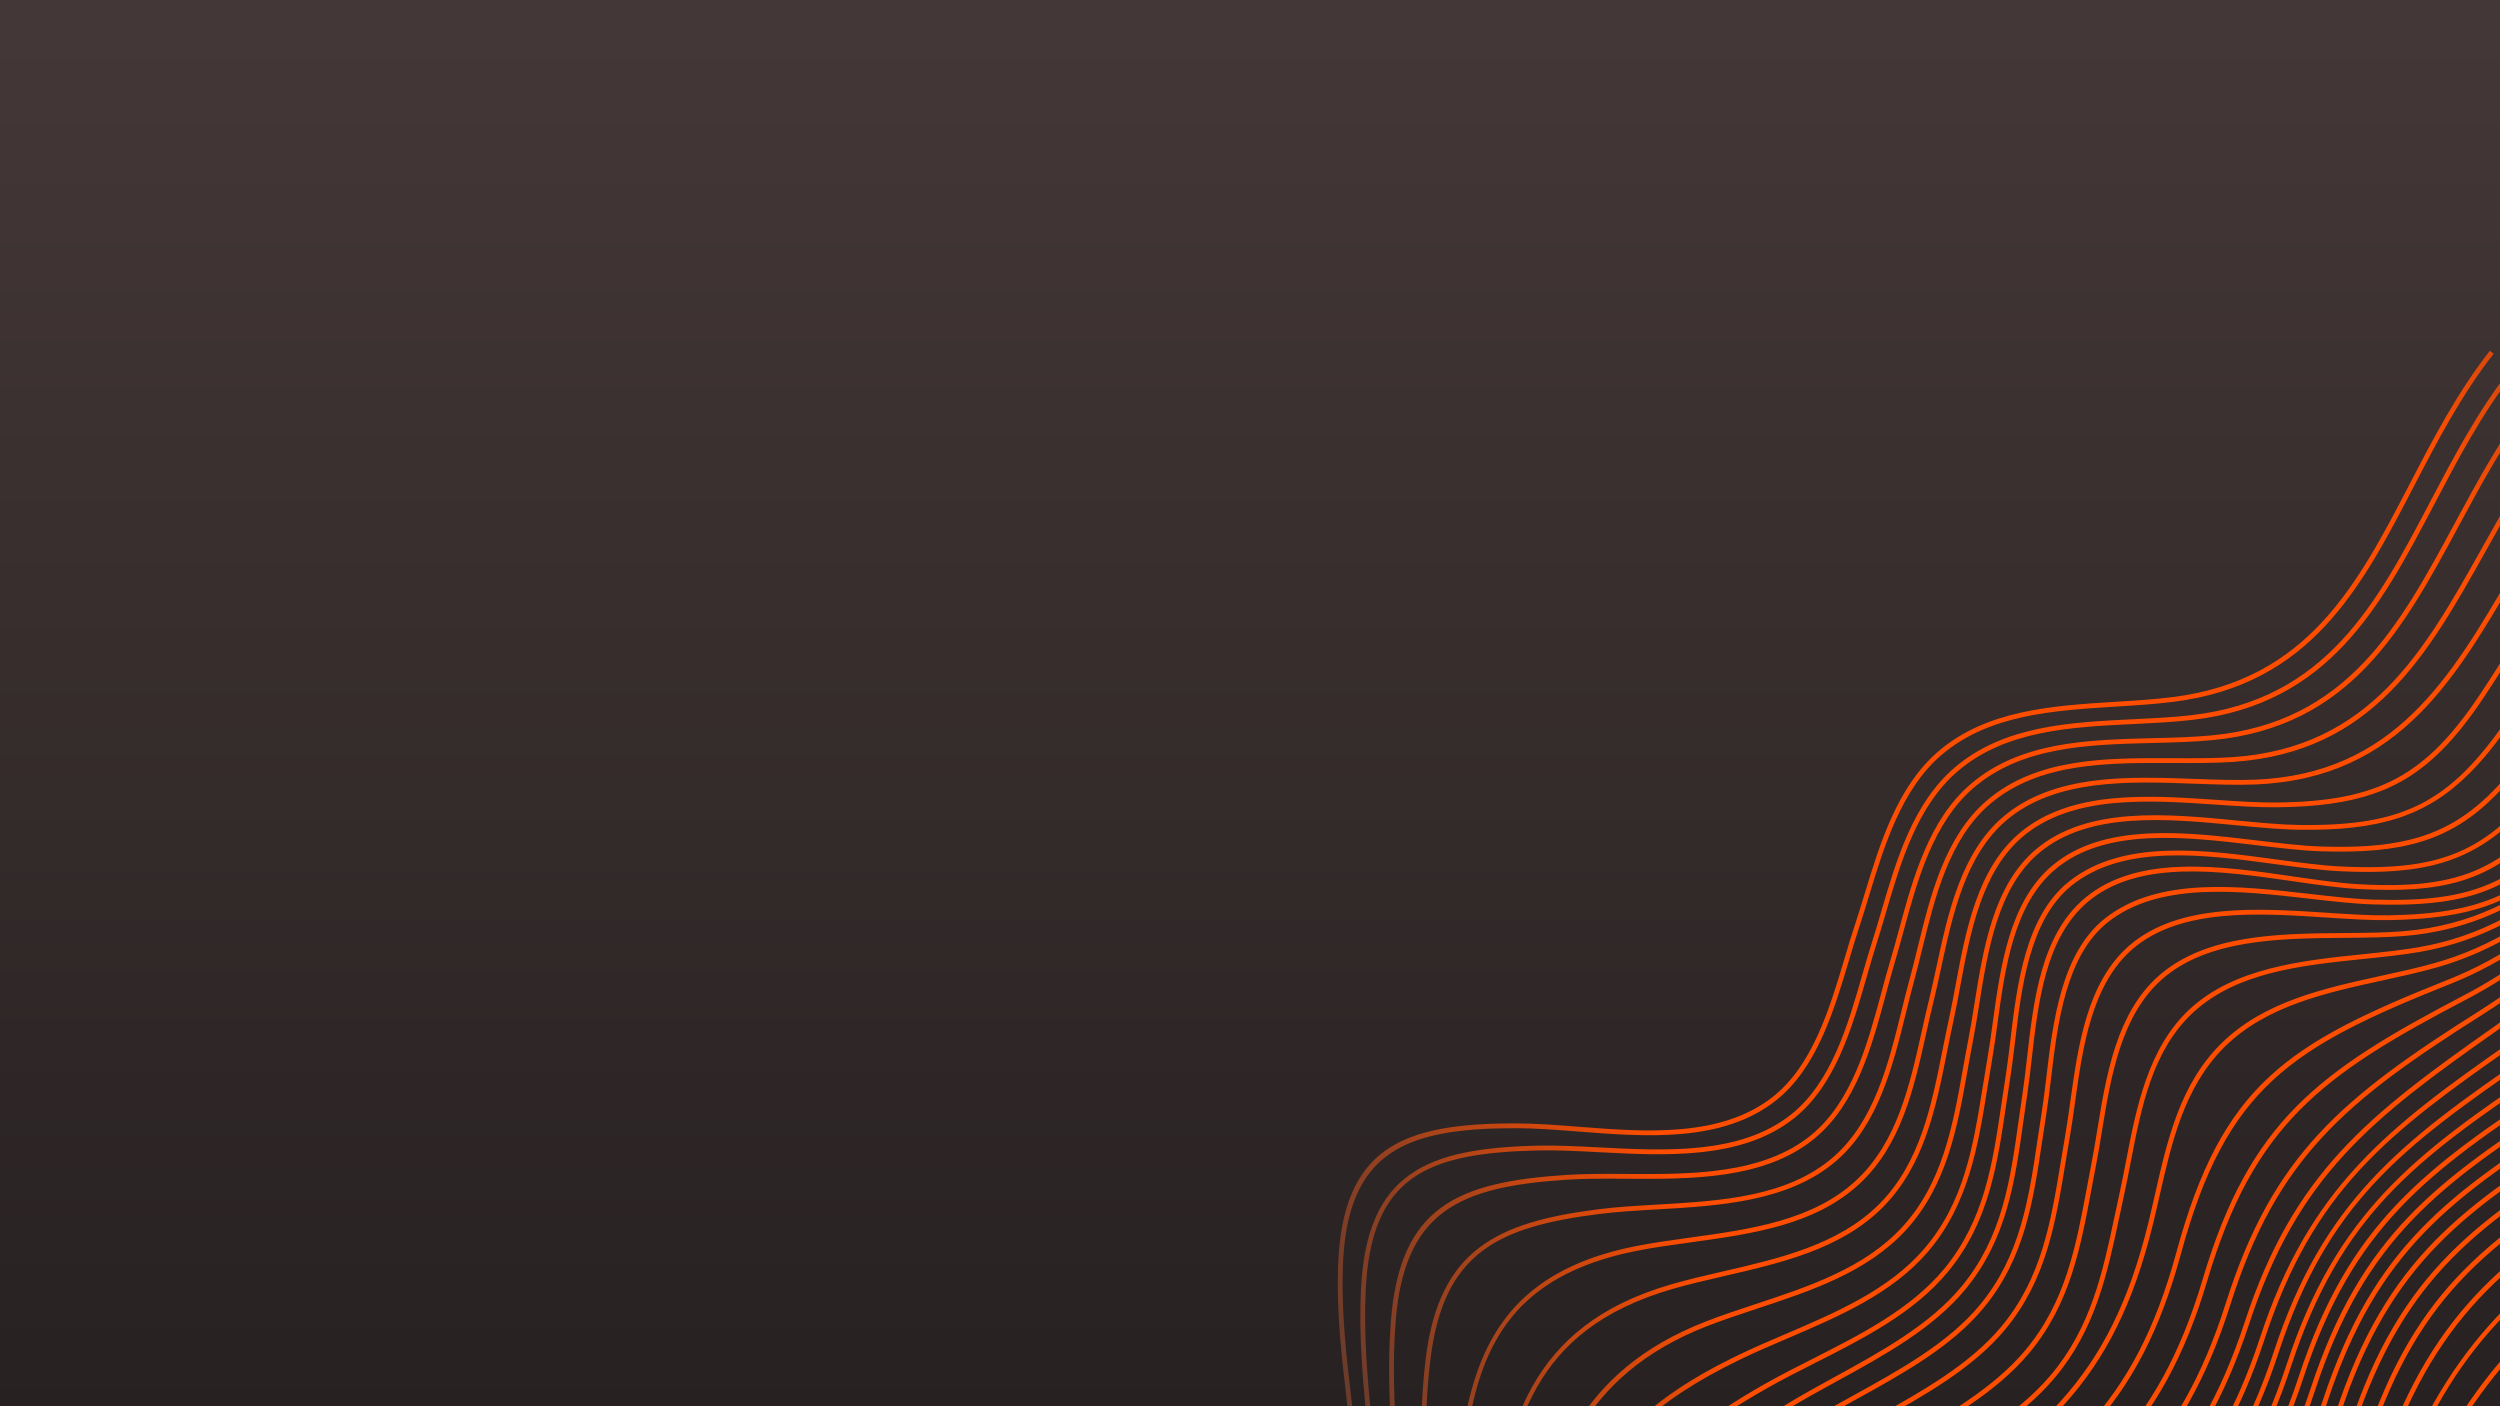 <svg version="1.0" preserveAspectRatio="xMidYMid meet" height="1080" viewBox="0 0 1440 810" zoomAndPan="magnify" width="1920" xmlns:xlink="http://www.w3.org/1999/xlink" xmlns="http://www.w3.org/2000/svg"><defs><linearGradient id="8ebdb48f68" y2="1080" gradientUnits="userSpaceOnUse" x2="960" y1="0" gradientTransform="matrix(0.75, 0, 0, 0.75, 0, 0)" x1="960"><stop offset="0" stop-color="rgb(26.7%, 21.599%, 21.599%)" stop-opacity="1"></stop><stop offset="0.031" stop-color="rgb(26.521%, 21.463%, 21.463%)" stop-opacity="1"></stop><stop offset="0.062" stop-color="rgb(26.164%, 21.191%, 21.191%)" stop-opacity="1"></stop><stop offset="0.094" stop-color="rgb(25.809%, 20.92%, 20.92%)" stop-opacity="1"></stop><stop offset="0.125" stop-color="rgb(25.452%, 20.648%, 20.648%)" stop-opacity="1"></stop><stop offset="0.156" stop-color="rgb(25.096%, 20.375%, 20.375%)" stop-opacity="1"></stop><stop offset="0.188" stop-color="rgb(24.739%, 20.103%, 20.103%)" stop-opacity="1"></stop><stop offset="0.219" stop-color="rgb(24.384%, 19.832%, 19.832%)" stop-opacity="1"></stop><stop offset="0.25" stop-color="rgb(24.026%, 19.56%, 19.56%)" stop-opacity="1"></stop><stop offset="0.281" stop-color="rgb(23.671%, 19.289%, 19.289%)" stop-opacity="1"></stop><stop offset="0.312" stop-color="rgb(23.314%, 19.017%, 19.017%)" stop-opacity="1"></stop><stop offset="0.344" stop-color="rgb(22.958%, 18.744%, 18.744%)" stop-opacity="1"></stop><stop offset="0.375" stop-color="rgb(22.601%, 18.472%, 18.472%)" stop-opacity="1"></stop><stop offset="0.406" stop-color="rgb(22.246%, 18.201%, 18.201%)" stop-opacity="1"></stop><stop offset="0.438" stop-color="rgb(21.889%, 17.929%, 17.929%)" stop-opacity="1"></stop><stop offset="0.469" stop-color="rgb(21.533%, 17.657%, 17.657%)" stop-opacity="1"></stop><stop offset="0.5" stop-color="rgb(21.178%, 17.384%, 17.384%)" stop-opacity="1"></stop><stop offset="0.531" stop-color="rgb(20.821%, 17.113%, 17.113%)" stop-opacity="1"></stop><stop offset="0.562" stop-color="rgb(20.465%, 16.841%, 16.841%)" stop-opacity="1"></stop><stop offset="0.594" stop-color="rgb(20.108%, 16.57%, 16.57%)" stop-opacity="1"></stop><stop offset="0.625" stop-color="rgb(19.753%, 16.298%, 16.298%)" stop-opacity="1"></stop><stop offset="0.656" stop-color="rgb(19.395%, 16.026%, 16.026%)" stop-opacity="1"></stop><stop offset="0.688" stop-color="rgb(19.04%, 15.753%, 15.753%)" stop-opacity="1"></stop><stop offset="0.719" stop-color="rgb(18.683%, 15.482%, 15.482%)" stop-opacity="1"></stop><stop offset="0.75" stop-color="rgb(18.327%, 15.21%, 15.21%)" stop-opacity="1"></stop><stop offset="0.781" stop-color="rgb(17.97%, 14.938%, 14.938%)" stop-opacity="1"></stop><stop offset="0.812" stop-color="rgb(17.615%, 14.667%, 14.667%)" stop-opacity="1"></stop><stop offset="0.844" stop-color="rgb(17.258%, 14.395%, 14.395%)" stop-opacity="1"></stop><stop offset="0.875" stop-color="rgb(16.902%, 14.122%, 14.122%)" stop-opacity="1"></stop><stop offset="0.906" stop-color="rgb(16.545%, 13.85%, 13.85%)" stop-opacity="1"></stop><stop offset="0.938" stop-color="rgb(16.19%, 13.579%, 13.579%)" stop-opacity="1"></stop><stop offset="0.969" stop-color="rgb(15.833%, 13.307%, 13.307%)" stop-opacity="1"></stop><stop offset="1" stop-color="rgb(15.477%, 13.036%, 13.036%)" stop-opacity="1"></stop></linearGradient><clipPath id="928f25bb25"><path clip-rule="nonzero" d="M 767 202 L 1440 202 L 1440 810 L 767 810 Z M 767 202"></path></clipPath><clipPath id="29462f952a"><path clip-rule="nonzero" d="M 632.078 801.211 L 1333.176 100.113 L 1807.289 574.227 L 1106.195 1275.324 Z M 632.078 801.211"></path></clipPath><clipPath id="ec07289b0c"><path clip-rule="nonzero" d="M 632.078 801.211 L 1333.176 100.113 L 1807.289 574.227 L 1106.195 1275.324 Z M 632.078 801.211"></path></clipPath><clipPath id="fcd5694041"><path clip-rule="nonzero" d="M 770.359 937.445 L 767.781 936.449 C 785.496 890.688 780.664 849.203 775.555 805.281 C 772.738 781.082 769.824 756.062 770.723 729.578 C 773.062 660.219 808.5 647.07 873.066 647.074 C 884.379 647.074 896.484 648.016 909.301 649.016 C 947.688 652.012 991.199 655.402 1021.152 631.777 C 1044.102 613.68 1053.883 580.848 1062.512 551.883 C 1064.496 545.223 1066.371 538.93 1068.352 532.961 C 1070.277 527.168 1072.09 521.215 1074.008 514.918 C 1082.828 485.934 1092.836 453.09 1116.398 432.863 C 1144.367 408.867 1182.215 406.504 1218.812 404.219 C 1230.395 403.496 1241.332 402.816 1251.875 401.465 C 1329.391 391.547 1357.883 336.711 1388.051 278.648 C 1401.5 252.754 1415.41 225.98 1434.168 202.066 L 1436.34 203.773 C 1417.742 227.48 1403.895 254.141 1390.5 279.922 C 1359.996 338.641 1331.18 394.102 1252.227 404.203 C 1241.594 405.566 1230.613 406.25 1218.984 406.977 C 1182.84 409.23 1145.461 411.562 1118.195 434.957 C 1095.238 454.652 1085.363 487.094 1076.648 515.719 C 1074.727 522.039 1072.91 528.004 1070.973 533.832 C 1069.004 539.758 1067.137 546.031 1065.156 552.668 C 1056.41 582.027 1046.492 615.301 1022.863 633.945 C 992.059 658.242 947.977 654.801 909.082 651.77 C 896.324 650.773 884.273 649.836 873.066 649.836 C 810.227 649.836 775.746 662.559 773.48 729.672 C 772.59 755.949 775.492 780.867 778.297 804.961 C 783.449 849.23 788.316 891.047 770.359 937.445 Z M 789.852 816.953 C 787.68 793.312 785.438 768.871 786.648 743.168 C 789.773 677.02 822.449 664.156 885.684 662.66 C 896.68 662.398 908.578 663.02 921.18 663.676 C 959.637 665.68 1003.223 667.953 1033.191 644.262 C 1057.25 625.238 1066.867 591.766 1075.344 562.234 C 1077.215 555.719 1078.98 549.562 1080.855 543.695 C 1082.699 537.926 1084.422 532.047 1086.246 525.816 C 1094.695 496.969 1104.262 464.301 1127.551 444.312 C 1155.18 420.629 1192.766 418.797 1229.117 417.023 C 1240.812 416.453 1251.863 415.914 1262.602 414.676 C 1341.668 405.57 1371.121 349.496 1402.312 290.141 C 1415.676 264.699 1429.5 238.387 1447.691 215.121 L 1445.52 213.422 C 1427.172 236.883 1413.289 263.305 1399.863 288.855 C 1369.031 347.551 1339.906 402.988 1262.285 411.934 C 1251.637 413.16 1240.633 413.699 1228.98 414.266 C 1192.168 416.059 1154.102 417.914 1125.754 442.219 C 1101.844 462.719 1092.156 495.824 1083.598 525.043 C 1081.777 531.254 1080.059 537.117 1078.227 542.855 C 1076.336 548.762 1074.566 554.938 1072.688 561.473 C 1064.324 590.605 1054.844 623.637 1031.477 642.098 C 1002.328 665.141 959.293 662.898 921.324 660.918 C 908.668 660.258 896.719 659.637 885.617 659.898 C 822.117 661.402 787.098 675.098 783.891 743.035 C 782.668 768.93 784.922 793.473 787.102 817.203 C 791.082 860.555 794.844 901.5 777.801 946.48 L 780.383 947.457 C 797.652 901.883 793.863 860.629 789.852 816.953 Z M 804.434 832.285 C 803.211 809.457 801.949 785.848 803.902 761.086 C 808.93 697.309 840.914 683.582 902.102 679.527 C 912.844 678.812 924.418 678.887 936.672 678.961 C 973.938 679.195 1016.176 679.461 1044.93 655.973 C 1069.223 636.125 1078.293 602.379 1086.305 572.594 C 1088.031 566.16 1089.668 560.086 1091.422 554.227 C 1093.164 548.406 1094.781 542.453 1096.496 536.152 C 1104.449 506.906 1113.465 473.754 1136.93 453.695 C 1164.836 429.836 1203.098 428.875 1240.102 427.945 C 1251.992 427.645 1263.227 427.363 1274.074 426.34 C 1353.75 418.836 1384.152 362.461 1416.34 302.77 C 1429.812 277.789 1443.746 251.957 1461.727 229.164 L 1459.559 227.453 C 1441.426 250.438 1427.438 276.375 1413.91 301.461 C 1382.086 360.48 1352.027 416.223 1273.812 423.594 C 1263.062 424.605 1251.875 424.887 1240.031 425.184 C 1202.547 426.129 1163.785 427.102 1135.133 451.594 C 1111.035 472.195 1101.883 505.793 1093.828 535.43 C 1092.121 541.711 1090.508 547.645 1088.777 553.438 C 1087.012 559.332 1085.371 565.426 1083.637 571.879 C 1075.734 601.262 1066.781 634.566 1043.184 653.836 C 1015.199 676.691 973.488 676.43 936.691 676.203 C 924.383 676.125 912.762 676.051 901.922 676.77 C 839.156 680.93 806.34 695.078 801.148 760.867 C 799.184 785.812 800.449 809.512 801.68 832.434 C 803.926 874.453 806.051 914.145 788.703 957.348 L 791.266 958.379 C 808.84 914.609 806.699 874.621 804.434 832.285 Z M 821.133 849.961 C 821.098 828.195 821.059 805.688 824.043 782.133 C 831.727 721.469 862.797 706.625 921.223 699.246 C 931.641 697.93 942.738 697.289 954.492 696.613 C 990.074 694.559 1030.402 692.23 1057.672 668.668 C 1082.012 647.664 1090.391 613.562 1097.805 583.48 C 1099.375 577.117 1100.855 571.102 1102.469 565.234 C 1104.098 559.289 1105.594 553.172 1107.184 546.695 C 1114.48 516.906 1122.699 483.152 1146.316 463.086 C 1174.449 439.141 1213.746 439.32 1251.754 439.488 C 1263.91 439.543 1275.398 439.594 1286.324 438.852 C 1326.445 436.113 1354.414 420.766 1376.512 398.66 C 1398.824 376.348 1415.156 347.152 1431.953 317.125 C 1445.617 292.688 1459.75 267.422 1477.656 245.109 L 1475.504 243.383 C 1457.449 265.871 1443.262 291.242 1429.539 315.777 C 1396.484 374.875 1365.266 430.703 1286.137 436.094 C 1275.309 436.832 1263.871 436.781 1251.766 436.727 C 1213.258 436.555 1173.438 436.375 1144.527 460.984 C 1120.293 481.637 1111.898 515.844 1104.5 546.039 C 1102.918 552.496 1101.426 558.598 1099.805 564.504 C 1098.184 570.406 1096.699 576.438 1095.125 582.82 C 1087.809 612.5 1079.516 646.129 1055.867 666.578 C 1029.309 689.527 991.191 691.727 954.332 693.855 C 942.531 694.535 931.387 695.18 920.875 696.508 C 862.363 703.895 829.164 719.672 821.305 781.789 C 818.297 805.516 818.336 828.113 818.371 849.965 C 818.438 890.129 818.5 928.066 800.238 968.809 L 802.758 969.938 C 821.266 928.656 821.199 890.43 821.133 849.961 Z M 840.109 868.871 C 846.699 799.043 852.391 738.734 941.93 720.637 C 951.941 718.617 962.469 717.164 973.617 715.625 C 1008.906 710.762 1045.395 705.73 1071.008 681.934 C 1095.262 659.457 1102.543 626.469 1109.633 594.57 C 1111.027 588.301 1112.344 582.379 1113.793 576.52 C 1115.297 570.434 1116.66 564.105 1118.105 557.406 C 1124.66 526.988 1132.082 492.512 1155.715 472.488 C 1184.039 448.488 1226.453 450.039 1263.871 451.406 C 1276.316 451.859 1288.066 452.293 1299.035 451.852 C 1341.246 450.16 1370.426 434.316 1393.574 411.164 C 1415.262 389.473 1431.66 361.371 1448.5 332.496 C 1462.406 308.656 1476.785 284.008 1494.699 262.176 L 1492.566 260.422 C 1474.508 282.426 1460.074 307.172 1446.117 331.105 C 1411.684 390.133 1379.164 445.875 1298.926 449.094 C 1288.062 449.527 1276.359 449.102 1263.973 448.648 C 1226.051 447.262 1183.07 445.691 1153.93 470.383 C 1129.59 491.023 1122.051 525.977 1115.406 556.824 C 1113.969 563.5 1112.609 569.812 1111.113 575.855 C 1109.656 581.746 1108.336 587.688 1106.938 593.973 C 1099.938 625.457 1092.699 657.996 1069.129 679.91 C 1044.152 703.113 1008.105 708.082 973.242 712.891 C 962.051 714.434 951.477 715.891 941.383 717.934 C 849.836 736.426 843.777 800.637 837.359 868.613 C 833.781 906.512 830.082 945.695 812.141 980.617 L 814.598 981.879 C 832.785 946.484 836.508 907.031 840.109 868.871 Z M 860.023 886.07 C 871.512 821.801 881.43 766.293 963.113 742.52 C 972.652 739.742 982.574 737.453 993.078 735.027 C 1026.184 727.383 1060.41 719.48 1084.289 695.598 C 1084.363 695.523 1084.441 695.445 1084.52 695.367 C 1108.504 671.211 1115.145 637.844 1121.562 605.574 C 1122.727 599.727 1123.93 593.684 1125.203 587.887 C 1126.574 581.672 1127.789 575.137 1129.078 568.223 C 1134.863 537.133 1141.426 501.902 1165.113 481.895 C 1193.621 457.836 1237.492 460.82 1276.203 463.453 C 1288.914 464.32 1300.922 465.137 1311.883 465 C 1355.844 464.453 1382.477 456.129 1406.375 432.227 C 1414.652 423.949 1422.605 413.797 1430.832 401.457 C 1440.098 387.559 1448.793 373.379 1457.203 359.664 C 1474.441 331.543 1490.727 304.977 1512.074 279.574 L 1509.965 277.797 C 1488.48 303.359 1471.383 331.25 1454.848 358.219 C 1446.453 371.91 1437.773 386.07 1428.535 399.926 C 1397.18 446.961 1369.922 461.516 1311.848 462.242 C 1300.996 462.375 1289.043 461.562 1276.391 460.699 C 1237.156 458.031 1192.691 455.004 1163.332 479.785 C 1138.883 500.41 1132.234 536.172 1126.363 567.715 C 1125.078 574.609 1123.867 581.125 1122.508 587.293 C 1121.227 593.117 1120.02 599.176 1118.855 605.035 C 1112.516 636.902 1105.957 669.855 1082.559 693.426 C 1082.484 693.5 1082.41 693.57 1082.336 693.645 C 1059.016 716.969 1025.184 724.781 992.457 732.336 C 981.914 734.77 971.957 737.07 962.34 739.867 C 879.016 764.117 868.469 823.121 857.305 885.586 C 850.898 921.43 844.273 958.492 824.164 992.527 L 826.539 993.934 C 846.906 959.469 853.574 922.156 860.023 886.07 Z M 879.609 903.195 C 895.258 846.152 910.039 792.277 983.66 763.707 C 992.715 760.191 1002.082 757.094 1012 753.812 C 1043.254 743.469 1075.551 732.781 1097.789 708.566 C 1121.539 682.68 1127.547 648.902 1133.359 616.234 C 1134.375 610.512 1135.395 604.797 1136.5 599.145 C 1137.734 592.832 1138.805 586.125 1139.938 579.027 C 1144.996 547.285 1150.738 511.324 1174.512 491.297 C 1203.203 467.152 1248.492 471.523 1288.449 475.379 C 1301.391 476.625 1313.613 477.809 1324.547 477.945 C 1370.195 478.527 1397.5 470.359 1422.516 445.34 C 1430.328 437.531 1437.918 428.074 1445.77 416.73 C 1455.23 403.066 1464.18 389.109 1472.836 375.605 C 1489.859 349.055 1507.465 321.598 1529 296.516 L 1526.902 294.719 C 1505.242 319.945 1487.586 347.484 1470.512 374.117 C 1461.867 387.598 1452.93 401.535 1443.5 415.16 C 1410.746 462.473 1384.07 475.941 1324.582 475.184 C 1313.766 475.047 1301.598 473.875 1288.715 472.629 C 1248.215 468.723 1202.312 464.289 1172.734 489.184 C 1148.164 509.859 1142.344 546.371 1137.211 578.594 C 1136.082 585.668 1135.016 592.348 1133.789 598.613 C 1132.68 604.285 1131.66 610.012 1130.641 615.754 C 1124.898 648.027 1118.957 681.406 1095.754 706.699 C 1073.992 730.402 1042.051 740.957 1011.133 751.191 C 1001.18 754.484 991.781 757.594 982.66 761.133 C 907.746 790.203 892.785 844.73 876.949 902.465 C 867.645 936.371 858.027 971.438 836.039 1004.297 L 838.332 1005.832 C 860.57 972.602 870.25 937.316 879.609 903.195 Z M 891.523 923.93 C 896.754 907.066 902.16 889.629 909.566 871.855 C 925.832 832.832 952.742 807.098 1002.457 783.023 C 1011.121 778.828 1020.109 774.984 1029.625 770.914 C 1059.164 758.277 1089.707 745.203 1110.406 721.121 C 1133.996 693.664 1139.48 659.473 1144.785 626.406 C 1145.656 620.973 1146.527 615.527 1147.48 610.094 C 1148.598 603.715 1149.535 596.887 1150.527 589.66 C 1154.957 557.375 1159.934 520.805 1183.902 500.688 C 1212.805 476.406 1259.273 481.988 1300.273 486.91 C 1313.398 488.488 1325.793 489.977 1336.703 490.344 C 1384.016 491.93 1411.238 484.316 1437.066 458.488 C 1444.598 450.953 1452.016 441.867 1459.773 431.012 C 1469.387 417.559 1478.559 403.789 1487.43 390.473 C 1504.93 364.207 1523.02 337.047 1544.684 312.219 L 1542.602 310.402 C 1520.82 335.367 1502.68 362.602 1485.133 388.945 C 1476.273 402.242 1467.117 415.988 1457.527 429.406 C 1423.84 476.543 1396.762 489.594 1336.797 487.582 C 1326.004 487.223 1313.664 485.738 1300.602 484.172 C 1259.047 479.18 1211.945 473.523 1182.125 498.574 C 1157.402 519.332 1152.289 556.5 1147.789 589.285 C 1146.801 596.484 1145.867 603.285 1144.762 609.617 C 1143.809 615.062 1142.93 620.523 1142.059 625.969 C 1136.574 660.16 1131.395 692.457 1108.312 719.324 C 1088.027 742.93 1057.785 755.863 1028.539 768.375 C 1018.992 772.457 1009.977 776.312 1001.254 780.539 C 966.18 797.52 927.555 821.527 907.02 870.793 C 899.562 888.688 894.133 906.188 888.887 923.113 C 878.902 955.305 869.469 985.715 847.504 1015.68 L 849.73 1017.312 C 871.969 986.973 881.469 956.352 891.523 923.93 Z M 926.238 889.191 C 947.961 843.613 985.008 818.172 1018.379 799.297 C 1026.871 794.496 1035.777 789.984 1045.207 785.207 C 1073.375 770.938 1102.516 756.184 1121.957 732.633 C 1145.582 704.035 1150.441 671.047 1155.586 636.121 C 1156.348 630.953 1157.113 625.754 1157.949 620.535 C 1158.965 614.168 1159.793 607.234 1160.668 599.891 C 1164.402 568.551 1169.043 529.562 1193.254 510.078 C 1223.254 485.945 1269.871 492.246 1311 497.801 C 1324.293 499.598 1336.848 501.297 1348.035 501.84 C 1396.066 504.184 1423.555 496.652 1450.16 470.047 C 1457.449 462.758 1464.68 454.031 1472.242 443.684 C 1481.961 430.383 1491.301 416.758 1500.328 403.582 C 1518.191 377.523 1536.66 350.578 1558.352 325.891 L 1556.277 324.066 C 1534.477 348.879 1515.961 375.895 1498.055 402.02 C 1489.035 415.18 1479.707 428.785 1470.012 442.055 C 1435.129 489.789 1408.934 502.043 1348.168 499.082 C 1337.102 498.543 1324.602 496.855 1311.367 495.066 C 1269.688 489.434 1222.449 483.051 1191.523 507.93 C 1166.445 528.082 1161.719 567.727 1157.926 599.562 C 1157.055 606.879 1156.23 613.789 1155.223 620.102 C 1154.387 625.328 1153.617 630.539 1152.855 635.719 C 1147.77 670.25 1142.961 702.871 1119.828 730.875 C 1100.734 753.977 1071.875 768.602 1043.961 782.746 C 1034.5 787.535 1025.566 792.062 1017.02 796.895 C 983.273 815.98 945.801 841.73 923.746 888.004 C 915.762 904.758 909.402 921.344 903.258 937.383 C 891.332 968.5 880.07 997.891 858.293 1026.43 L 860.488 1028.105 C 882.504 999.25 893.84 969.676 905.836 938.371 C 911.965 922.379 918.301 905.844 926.238 889.191 Z M 870.367 1037.957 C 892.34 1008.367 907.262 977.957 921.688 948.551 C 947.172 896.609 971.246 847.543 1030.309 811.352 C 1038.902 806.082 1048.105 801.039 1057.848 795.703 C 1085.184 780.727 1113.438 765.25 1132.035 742.707 C 1155.961 713.707 1160.602 680.602 1165.512 645.551 C 1166.219 640.5 1166.934 635.41 1167.711 630.289 C 1168.684 623.875 1169.465 617.027 1170.293 609.777 C 1174.023 577.016 1178.277 539.883 1202.641 519.43 C 1232.086 494.73 1279.484 501.609 1321.309 507.68 C 1334.613 509.613 1347.18 511.438 1358.18 512.051 C 1406.43 514.754 1433.281 507.688 1460.035 480.93 C 1467.406 473.559 1474.777 464.684 1482.582 454.113 C 1492.332 440.898 1501.758 427.355 1510.875 414.258 C 1528.949 388.293 1547.641 361.445 1569.219 336.754 L 1567.141 334.934 C 1545.461 359.742 1526.727 386.656 1508.609 412.684 C 1499.504 425.762 1490.086 439.289 1480.359 452.469 C 1444.934 500.469 1418.711 512.676 1358.332 509.293 C 1347.457 508.688 1334.949 506.871 1321.703 504.949 C 1279.309 498.793 1231.258 491.82 1200.867 517.312 C 1175.613 538.492 1171.336 576.195 1167.547 609.465 C 1166.723 616.688 1165.949 623.512 1164.98 629.871 C 1164.203 635.004 1163.488 640.105 1162.777 645.168 C 1157.922 679.82 1153.336 712.551 1129.906 740.949 C 1111.66 763.066 1083.625 778.43 1056.52 793.281 C 1046.75 798.637 1037.52 803.695 1028.867 808.996 C 969.117 845.609 944.875 895.023 919.211 947.332 C 904.836 976.629 889.973 1006.926 868.148 1036.312 Z M 931.711 959.719 C 957.648 907.621 982.148 858.414 1041.055 822.09 C 1049.66 816.785 1058.883 811.703 1068.652 806.32 C 1095.91 791.293 1124.105 775.766 1142.625 753.293 C 1166.293 724.594 1171.191 691.641 1176.375 656.75 C 1177.129 651.68 1177.887 646.578 1178.711 641.453 C 1179.727 635.117 1180.555 628.195 1181.43 620.871 C 1185.18 589.512 1189.844 550.492 1214.09 531.234 C 1243.676 507.742 1289.707 513.012 1330.32 517.664 C 1343.5 519.172 1355.945 520.602 1367.039 520.941 C 1415.227 522.426 1441.941 514.906 1468.676 488.172 C 1475.871 480.977 1483.066 472.391 1490.68 462.215 C 1500.48 449.121 1510.023 435.699 1519.25 422.715 C 1537.598 396.906 1556.566 370.219 1578.023 345.551 L 1575.938 343.738 C 1554.395 368.508 1535.383 395.254 1517 421.117 C 1507.781 434.086 1498.25 447.496 1488.469 460.562 C 1453.238 507.645 1427.152 520.031 1367.125 518.184 C 1356.145 517.844 1343.754 516.426 1330.633 514.922 C 1289.488 510.211 1242.855 504.867 1212.375 529.074 C 1187.242 549.027 1182.496 588.684 1178.688 620.543 C 1177.816 627.84 1176.992 634.734 1175.984 641.012 C 1175.16 646.148 1174.398 651.262 1173.645 656.344 C 1168.516 690.844 1163.676 723.43 1140.496 751.539 C 1122.301 773.582 1094.352 789 1067.32 803.902 C 1057.52 809.301 1048.266 814.402 1039.605 819.742 C 980.027 856.473 955.359 906.023 929.242 958.488 C 914.812 987.473 899.891 1017.445 878.371 1046.539 L 880.594 1048.18 C 902.254 1018.895 917.23 988.812 931.711 959.719 Z M 943.629 972.273 C 970.27 920.301 995.434 871.207 1053.809 834.836 C 1062.414 829.473 1071.617 824.336 1081.363 818.895 C 1108.453 803.77 1136.461 788.129 1155.039 765.715 C 1178.609 737.273 1183.984 704.605 1189.676 670.012 C 1190.477 665.137 1191.285 660.227 1192.152 655.293 C 1193.266 648.957 1194.199 642.238 1195.191 635.125 C 1199.652 603.121 1204.73 566.844 1228.613 546.445 C 1256.113 522.969 1300.934 525.918 1340.48 528.52 C 1353.234 529.359 1365.277 530.152 1375.914 529.98 C 1422.133 529.238 1448.789 520.391 1475.84 493.336 C 1482.797 486.379 1489.785 478.215 1497.133 468.68 C 1507.059 455.797 1516.801 442.578 1526.219 429.801 C 1545.008 404.309 1564.434 377.949 1585.938 353.477 L 1583.863 351.656 C 1562.281 376.219 1542.82 402.625 1523.996 428.16 C 1514.586 440.93 1504.855 454.133 1494.941 466.996 C 1459.66 512.785 1432.945 526.301 1375.871 527.219 C 1365.348 527.391 1353.355 526.602 1340.66 525.766 C 1300.59 523.129 1255.176 520.141 1226.816 544.348 C 1202.105 565.453 1196.984 602.258 1192.457 634.746 C 1191.469 641.832 1190.535 648.527 1189.434 654.816 C 1188.562 659.758 1187.754 664.676 1186.949 669.566 C 1181.32 703.773 1176.004 736.09 1152.914 763.953 C 1134.676 785.957 1106.891 801.484 1080.016 816.484 C 1070.242 821.941 1061.012 827.098 1052.348 832.492 C 993.324 869.27 967.992 918.691 941.172 971.016 C 926.484 999.672 911.297 1029.305 889.871 1058.031 L 892.086 1059.68 C 913.648 1030.773 928.891 1001.035 943.629 972.273 Z M 956.898 985.797 C 984.414 934.156 1010.406 885.379 1067.992 849.012 C 1076.598 843.578 1085.746 838.375 1095.43 832.871 C 1122.285 817.602 1150.043 801.82 1168.758 779.441 C 1192.344 751.223 1198.367 718.914 1204.742 684.711 C 1205.586 680.188 1206.434 675.629 1207.332 671.043 C 1208.547 664.832 1209.602 658.375 1210.719 651.539 C 1215.816 620.363 1221.602 585.008 1245.254 564.133 C 1271.633 540.836 1313.59 540.492 1350.609 540.191 C 1362.805 540.094 1374.324 540 1384.805 539.125 C 1430.781 535.273 1464.008 514.496 1492.449 486.055 C 1512.512 465.992 1530.191 442.117 1548.285 417.688 C 1562.512 398.48 1577.223 378.621 1593.227 360.785 L 1591.168 358.941 C 1575.082 376.871 1560.332 396.785 1546.07 416.043 C 1502.699 474.598 1461.734 529.914 1384.574 536.371 C 1374.199 537.238 1362.73 537.332 1350.586 537.43 C 1313.086 537.738 1270.578 538.082 1243.426 562.059 C 1218.984 583.621 1213.164 619.461 1207.992 651.094 C 1206.879 657.91 1205.828 664.344 1204.621 670.512 C 1203.723 675.105 1202.871 679.672 1202.027 684.207 C 1195.719 718.043 1189.762 750.008 1166.641 777.668 C 1148.266 799.668 1120.707 815.324 1094.066 830.469 C 1084.352 835.992 1075.176 841.207 1066.52 846.676 C 1008.312 883.434 982.156 932.523 954.461 984.5 C 939.367 1012.824 923.762 1042.113 902.281 1070.422 L 904.48 1072.094 C 926.094 1043.609 941.754 1014.219 956.898 985.797 Z M 970.977 999.879 C 999.477 948.699 1026.398 900.355 1083.031 864.035 C 1091.617 858.527 1100.684 853.262 1110.277 847.691 C 1136.859 832.258 1164.352 816.309 1183.25 793.945 C 1206.961 765.902 1213.746 733.961 1220.926 700.141 C 1221.781 696.102 1222.648 692.031 1223.547 687.93 C 1224.852 681.988 1226.016 675.961 1227.25 669.582 C 1233.383 637.84 1239.703 605.031 1263.18 583.27 C 1288.34 559.945 1325.402 556.098 1361.246 552.375 C 1372.699 551.188 1383.516 550.066 1393.711 548.316 C 1467.035 535.742 1511.559 478.457 1554.617 423.07 C 1569.18 404.332 1584.242 384.961 1600.137 367.723 L 1598.109 365.852 C 1582.133 383.172 1567.035 402.594 1552.438 421.375 C 1509.703 476.355 1465.512 533.203 1393.246 545.594 C 1383.141 547.328 1372.367 548.445 1360.961 549.633 C 1326.355 553.223 1287.137 557.293 1261.301 581.246 C 1237.156 603.57 1230.469 638.379 1224.539 669.059 C 1223.309 675.422 1222.148 681.43 1220.848 687.34 C 1219.949 691.445 1219.082 695.52 1218.223 699.566 C 1211.117 733.039 1204.406 764.652 1181.145 792.164 C 1162.539 814.152 1135.27 829.988 1108.891 845.305 C 1099.27 850.891 1090.18 856.172 1081.539 861.711 C 1024.316 898.41 997.238 947.043 968.566 998.535 C 952.977 1026.531 936.855 1055.48 915.23 1083.352 L 917.41 1085.047 C 939.168 1057.008 955.336 1027.965 970.977 999.879 Z M 985.328 1014.109 C 1014.828 963.445 1042.695 915.598 1098.34 879.328 C 1175.754 828.887 1217.223 798.227 1240.094 705.184 C 1241.426 699.773 1242.672 694.273 1243.93 688.738 C 1250.895 658.035 1258.098 626.297 1280.988 603.406 C 1281.164 603.234 1281.34 603.055 1281.52 602.879 C 1305.41 579.383 1339.461 571.922 1372.395 564.711 C 1382.953 562.398 1392.934 560.211 1402.633 557.516 C 1470.5 538.652 1516.039 482.961 1560.082 429.102 C 1575.207 410.605 1590.848 391.477 1606.93 374.547 L 1604.926 372.645 C 1588.773 389.652 1573.102 408.816 1557.941 427.355 C 1514.18 480.875 1468.922 536.223 1401.895 554.855 C 1392.266 557.531 1382.328 559.707 1371.805 562.012 C 1338.488 569.309 1304.039 576.855 1279.582 600.914 C 1255.688 624.332 1248.344 656.801 1241.234 688.129 C 1239.984 693.645 1238.738 699.129 1237.414 704.527 C 1214.793 796.555 1173.656 826.961 1096.832 877.016 C 1040.645 913.629 1012.613 961.762 982.941 1012.723 C 966.824 1040.398 950.16 1069.016 928.355 1096.457 L 930.516 1098.172 C 952.445 1070.578 969.16 1041.871 985.328 1014.109 Z M 999.383 1028.121 C 1029.848 977.934 1058.625 930.531 1113.348 894.324 C 1190.293 843.414 1231.598 812.629 1256.27 722.035 C 1282.367 626.207 1319.582 603.316 1411.566 566.676 C 1474.227 541.711 1520.332 488.039 1564.926 436.133 C 1580.816 417.641 1597.246 398.516 1613.855 381.496 L 1611.879 379.566 C 1595.207 396.648 1578.75 415.809 1562.832 434.336 C 1518.461 485.988 1472.574 539.398 1410.543 564.109 C 1317.633 601.121 1280.035 624.262 1253.605 721.309 C 1229.199 810.941 1188.207 841.484 1111.824 892.023 C 1056.586 928.562 1027.656 976.227 997.023 1026.688 C 980.414 1054.051 963.238 1082.344 941.285 1109.363 L 943.43 1111.109 C 965.5 1083.938 982.727 1055.562 999.383 1028.121 Z M 1619.211 386.883 C 1601.875 404.285 1584.605 423.488 1567.906 442.055 C 1523.238 491.723 1477.051 543.074 1419.211 573.312 C 1335.34 617.152 1295.754 645.883 1268.727 736.922 C 1242.758 824.406 1199.738 856.66 1125.934 906.145 C 1071.457 942.668 1041.715 989.992 1010.223 1040.09 C 993.227 1067.133 975.648 1095.094 953.656 1121.723 L 955.785 1123.48 C 977.895 1096.711 995.516 1068.676 1012.559 1041.559 C 1043.891 991.715 1073.488 944.633 1127.473 908.438 C 1201.805 858.602 1245.137 826.102 1271.371 737.707 C 1298.098 647.688 1337.328 619.23 1420.492 575.758 C 1478.777 545.285 1525.133 493.746 1569.957 443.902 C 1586.637 425.359 1603.879 406.184 1621.168 388.828 Z M 1575.277 449.012 C 1530.016 497.391 1483.215 547.414 1427.922 582.398 C 1349.195 632.211 1309.145 665.043 1282.07 750.602 C 1254.789 836.809 1211.953 869.121 1138.59 918.805 C 1084.543 955.414 1054.125 1002.625 1021.922 1052.617 C 1004.73 1079.305 986.953 1106.898 965.102 1133.156 L 967.223 1134.922 C 989.184 1108.535 1007.004 1080.871 1024.242 1054.113 C 1056.289 1004.367 1086.555 957.375 1140.137 921.094 C 1214.008 871.062 1257.141 838.52 1284.703 751.438 C 1311.504 666.738 1351.258 634.176 1429.402 584.73 C 1484.988 549.559 1531.914 499.402 1577.297 450.895 C 1594.199 432.828 1611.637 414.195 1629.125 396.797 L 1627.18 394.84 C 1609.73 412.227 1592.199 430.922 1575.277 449.012 Z M 1436.695 591.312 C 1363.77 642.512 1321.129 675.668 1292.93 761.578 C 1264.73 847.492 1222.109 879.773 1149.211 929.434 C 1095.141 966.262 1064.227 1013.727 1031.496 1063.98 C 1014.387 1090.254 996.695 1117.418 975.246 1143.309 L 977.375 1145.07 C 998.922 1119.059 1016.656 1091.824 1033.812 1065.488 C 1066.387 1015.469 1097.156 968.227 1150.762 931.715 C 1224.168 881.719 1267.078 849.203 1295.551 762.441 C 1323.477 677.359 1365.828 644.441 1438.285 593.574 C 1494.812 553.891 1544.164 502.574 1591.902 452.941 C 1606.957 437.289 1622.527 421.098 1637.98 405.645 L 1636.027 403.691 C 1620.559 419.164 1604.977 435.363 1589.91 451.027 C 1542.273 500.559 1493.012 551.777 1436.695 591.312 Z M 1041.137 1075.633 C 1074.484 1025.156 1105.984 977.477 1159.738 940.688 C 1233.109 890.477 1276 857.855 1304.414 771.305 C 1332.469 685.852 1374.852 653.125 1447.34 602.637 C 1509.359 559.445 1564.582 502.645 1617.984 447.711 C 1628.266 437.141 1638.477 426.637 1648.66 416.309 L 1646.691 414.371 C 1636.504 424.703 1626.289 435.211 1616.008 445.785 C 1562.695 500.625 1507.57 557.328 1445.762 600.371 C 1374.926 649.711 1330.066 684.324 1301.793 770.441 C 1273.652 856.148 1231.055 888.539 1158.18 938.406 C 1103.973 975.5 1072.332 1023.402 1038.836 1074.109 C 1021.891 1099.762 1004.367 1126.285 983.531 1151.602 L 985.664 1153.355 C 1006.594 1127.93 1024.152 1101.344 1041.137 1075.633 Z M 1047.531 1084.012 C 1081.977 1033.523 1114.504 985.836 1167.988 948.93 C 1241.238 898.383 1284.062 865.586 1312.402 779.293 C 1340.609 693.414 1383.102 661 1455.781 611.094 C 1527.773 561.66 1596.566 493.488 1657.262 433.348 L 1661.484 429.16 L 1659.543 427.199 L 1655.316 431.383 C 1591.746 494.383 1526.004 559.523 1454.219 608.816 C 1383.184 657.594 1338.207 691.879 1309.777 778.43 C 1281.715 863.879 1239.184 896.445 1166.422 946.656 C 1112.512 983.852 1079.844 1031.746 1045.25 1082.453 C 1028.176 1107.488 1010.52 1133.371 989.988 1158.043 L 992.109 1159.812 C 1012.727 1135.035 1030.422 1109.098 1047.531 1084.012 Z M 1053.242 1091.102 C 1089.008 1040.941 1122.793 993.566 1175.719 956.648 C 1248.785 905.68 1291.5 872.652 1319.766 786.652 C 1348.137 700.324 1390.809 668.293 1463.781 619.109 C 1525.551 577.477 1592.938 521.699 1675.855 443.578 L 1673.957 441.566 C 1591.156 519.586 1523.883 575.273 1462.238 616.82 C 1390.902 664.898 1345.73 698.781 1317.141 785.793 C 1289.156 870.953 1246.727 903.75 1174.141 954.383 C 1120.82 991.578 1086.902 1039.141 1050.992 1089.496 C 1033.582 1113.914 1015.578 1139.164 995.137 1163.168 L 997.238 1164.961 C 1017.758 1140.863 1035.797 1115.566 1053.242 1091.102 Z M 1058.543 1097.367 C 1095.758 1047.773 1130.902 1000.93 1183.133 964.051 C 1255.98 912.598 1298.57 879.324 1326.746 793.637 C 1355.281 706.855 1398.168 675.25 1471.516 626.863 C 1492.27 613.168 1511.043 597.02 1529.195 581.398 C 1543.316 569.25 1557.926 556.684 1573.371 545.355 C 1586.617 535.637 1600.207 526.293 1613.348 517.254 C 1639.426 499.312 1666.391 480.762 1691.152 458.938 L 1689.324 456.867 C 1664.688 478.582 1637.793 497.086 1611.781 514.977 C 1598.625 524.027 1585.02 533.387 1571.738 543.129 C 1556.203 554.52 1541.559 567.121 1527.395 579.305 C 1509.309 594.871 1490.602 610.961 1469.996 624.555 C 1396.141 673.281 1352.949 705.121 1324.125 792.773 C 1296.219 877.633 1253.91 910.684 1181.539 961.793 C 1128.957 998.926 1093.68 1045.938 1056.332 1095.711 C 1038.461 1119.527 1019.984 1144.152 999.488 1167.492 L 1001.562 1169.316 C 1022.129 1145.895 1040.641 1121.223 1058.543 1097.367 Z M 1063.68 1103.336 C 1102.367 1054.41 1138.914 1008.199 1190.438 971.344 C 1260.941 920.91 1305.574 885.672 1333.598 800.492 C 1362.305 713.254 1405.422 682.09 1479.156 634.523 C 1497.887 622.438 1515.07 608.168 1531.691 594.367 C 1547.969 580.852 1564.801 566.879 1582.977 555.066 C 1597.027 545.934 1611.383 537.363 1625.266 529.07 C 1652.578 512.762 1680.816 495.898 1706.766 474.621 L 1705.016 472.488 C 1679.227 493.633 1652.328 509.695 1623.848 526.703 C 1609.945 535.004 1595.566 543.59 1581.469 552.754 C 1563.164 564.652 1546.27 578.68 1529.93 592.242 C 1513.371 605.992 1496.25 620.211 1477.66 632.203 C 1403.395 680.113 1359.973 711.508 1330.977 799.629 C 1303.16 884.16 1260.984 917.484 1188.832 969.098 C 1136.984 1006.18 1100.324 1052.539 1061.516 1101.621 C 1043.156 1124.84 1024.172 1148.848 1003.57 1171.543 L 1005.617 1173.398 C 1026.277 1150.633 1045.293 1126.586 1063.68 1103.336 Z M 1068.812 1109.621 C 1107.18 1063.43 1146.859 1015.664 1197.84 978.734 C 1268.133 927.828 1312.633 892.316 1340.57 807.461 C 1369.438 719.793 1412.77 689.055 1486.883 642.266 C 1504.238 631.309 1520.32 618.336 1535.871 605.793 C 1553.738 591.383 1572.215 576.48 1592.547 564.738 C 1607.406 556.16 1622.504 548.34 1637.102 540.777 C 1666.848 525.371 1694.945 510.812 1722.094 490.016 L 1720.414 487.824 C 1693.461 508.473 1665.469 522.973 1635.832 538.328 C 1621.207 545.902 1606.082 553.738 1591.168 562.348 C 1570.648 574.195 1552.09 589.168 1534.141 603.645 C 1518.648 616.137 1502.629 629.059 1485.406 639.93 C 1410.766 687.055 1367.109 718.027 1337.949 806.598 C 1310.219 890.809 1268.164 924.391 1196.223 976.5 C 1144.949 1013.629 1105.164 1061.535 1066.688 1107.855 C 1047.93 1130.438 1028.535 1153.789 1007.898 1175.844 L 1009.914 1177.727 C 1030.605 1155.617 1050.027 1132.234 1068.812 1109.621 Z M 1073.977 1116.957 C 1113.695 1071.066 1154.77 1023.613 1205.547 986.434 C 1275.672 935.094 1320.059 899.336 1347.906 814.797 C 1376.922 726.723 1420.441 696.355 1494.863 650.262 C 1511.383 640.035 1526.746 627.887 1541.605 616.141 C 1560.539 601.168 1580.117 585.691 1602.023 574.297 C 1617.613 566.188 1633.355 559.035 1648.586 552.121 C 1679.301 538.176 1708.312 525 1736.523 504.492 L 1734.898 502.262 C 1706.914 522.602 1678.027 535.719 1647.445 549.605 C 1632.184 556.535 1616.402 563.703 1600.746 571.848 C 1578.609 583.363 1558.926 598.926 1539.891 613.973 C 1525.094 625.672 1509.793 637.77 1493.41 647.918 C 1418.445 694.348 1374.602 724.949 1345.285 813.934 C 1317.641 897.84 1275.688 931.656 1203.918 984.207 C 1152.883 1021.57 1111.707 1069.141 1071.887 1115.148 C 1052.984 1136.988 1033.438 1159.57 1012.992 1180.91 L 1014.984 1182.82 C 1035.48 1161.43 1055.051 1138.82 1073.977 1116.957 Z M 1658.426 560.285 C 1642.676 566.707 1626.391 573.348 1610.133 581.176 C 1587.02 592.297 1566.75 608.199 1547.148 623.574 C 1532.723 634.891 1517.809 646.586 1501.84 656.336 C 1426.652 702.215 1382.68 732.527 1353.234 821.883 C 1325.672 905.508 1283.789 939.516 1212.125 992.422 C 1160.766 1030.34 1118.164 1078.164 1076.969 1124.414 C 1058.387 1145.273 1039.176 1166.836 1019.367 1187.277 L 1021.352 1189.199 C 1041.199 1168.719 1060.43 1147.129 1079.027 1126.25 C 1120.137 1080.105 1162.641 1032.391 1213.766 994.641 C 1283.77 942.957 1328.086 907 1355.855 822.746 C 1385.004 734.309 1428.648 704.234 1503.277 658.688 C 1519.383 648.859 1534.363 637.109 1548.852 625.746 C 1568.336 610.461 1588.488 594.656 1611.328 583.66 C 1627.512 575.871 1643.758 569.246 1659.469 562.84 C 1690.84 550.047 1720.473 537.965 1749.441 517.438 L 1747.848 515.184 C 1719.133 535.527 1689.645 547.551 1658.426 560.285 Z M 1619.238 590.258 C 1595.883 601.098 1575.59 617.141 1555.965 632.66 C 1541.633 643.992 1526.809 655.711 1510.867 665.355 C 1435.621 710.883 1391.609 741.008 1362.043 830.691 C 1334.551 914.078 1292.688 948.211 1221.055 1001.355 C 1168.574 1040.285 1124.41 1089.297 1081.711 1136.688 C 1064.164 1156.156 1046.023 1176.289 1027.547 1195.461 L 1029.535 1197.375 C 1048.043 1178.172 1066.199 1158.023 1083.762 1138.535 C 1126.375 1091.242 1170.441 1042.34 1222.699 1003.57 C 1292.672 951.656 1336.969 915.574 1364.664 831.555 C 1393.922 742.805 1437.605 712.91 1512.297 667.719 C 1528.387 657.984 1543.277 646.211 1557.676 634.824 C 1577.176 619.406 1597.344 603.465 1620.402 592.762 C 1636.98 585.066 1653.52 578.762 1669.516 572.66 C 1701.125 560.609 1730.98 549.223 1760.246 528.23 L 1758.641 525.988 C 1729.66 546.77 1699.965 558.094 1668.527 570.082 C 1652.488 576.199 1635.902 582.523 1619.238 590.258 Z M 1628.879 599.918 C 1605.383 611.164 1584.766 627.344 1564.832 642.988 C 1550.727 654.059 1536.145 665.504 1520.633 675.137 C 1446.5 721.176 1403.027 751.547 1371.676 840.289 C 1342.465 922.984 1298.918 958.883 1230.277 1010.59 C 1177.555 1050.316 1132.805 1099.703 1089.527 1147.465 C 1072.395 1166.371 1054.676 1185.922 1036.703 1204.617 L 1038.691 1206.531 C 1056.695 1187.809 1074.426 1168.242 1091.574 1149.316 C 1134.762 1101.652 1179.426 1052.363 1231.938 1012.797 C 1300.992 960.773 1344.805 924.652 1374.281 841.207 C 1405.324 753.336 1448.484 723.195 1522.086 677.484 C 1537.727 667.773 1552.371 656.277 1566.535 645.16 C 1586.355 629.605 1606.848 613.523 1630.074 602.406 C 1646.305 594.641 1662.59 588.059 1678.34 581.695 C 1709.758 569 1739.434 557.012 1768.461 536.457 L 1766.867 534.203 C 1738.098 554.57 1708.57 566.504 1677.305 579.137 C 1661.516 585.516 1645.188 592.113 1628.879 599.918 Z M 1638.285 609.375 C 1615.074 621.336 1594.5 637.758 1574.605 653.641 C 1560.777 664.684 1546.473 676.102 1531.391 685.938 C 1460.695 732.039 1415.348 766.109 1381.789 850.328 C 1350.379 929.168 1306.906 966.793 1239.055 1019.395 C 1186.742 1059.941 1141.59 1109.285 1097.922 1157.004 C 1080.883 1175.625 1063.262 1194.883 1045.449 1213.363 L 1047.438 1215.277 C 1065.273 1196.773 1082.906 1177.504 1099.961 1158.867 C 1143.547 1111.234 1188.621 1061.98 1240.746 1021.578 C 1308.965 968.691 1352.676 930.844 1384.355 851.352 C 1416.488 770.695 1456.16 738.293 1532.898 688.25 C 1548.09 678.344 1562.445 666.883 1576.328 655.801 C 1596.117 640 1616.578 623.664 1639.547 611.832 C 1655.207 603.762 1671.012 596.676 1686.297 589.82 C 1717.098 576.008 1746.188 562.961 1774.496 542.469 L 1772.875 540.234 C 1744.801 560.559 1715.832 573.551 1685.164 587.301 C 1669.848 594.172 1654.008 601.273 1638.285 609.375 Z M 1647.484 618.656 C 1624.953 631.512 1604.762 648.219 1585.23 664.379 C 1571.645 675.617 1557.594 687.246 1542.871 697.48 C 1475.984 743.973 1429.363 780.449 1392.246 860.688 C 1357.699 935.359 1312.504 975.367 1247.496 1027.879 C 1196.082 1069.41 1150.594 1118.422 1106.609 1165.82 C 1089.465 1184.293 1071.734 1203.395 1053.895 1221.801 L 1055.875 1223.723 C 1073.738 1205.297 1091.477 1186.18 1108.633 1167.699 C 1152.551 1120.371 1197.973 1071.434 1249.234 1030.023 C 1314.543 977.27 1359.957 937.062 1394.75 861.848 C 1431.57 782.246 1477.926 745.984 1544.445 699.746 C 1559.266 689.445 1573.359 677.785 1586.992 666.504 C 1606.43 650.422 1626.531 633.793 1648.852 621.055 C 1663.793 612.527 1678.961 604.781 1693.633 597.289 C 1723.488 582.043 1751.691 567.645 1778.957 546.887 L 1777.285 544.688 C 1750.215 565.297 1722.121 579.641 1692.375 594.832 C 1677.676 602.336 1662.477 610.098 1647.484 618.656 Z M 1402.914 871.238 C 1364.801 941.332 1317.875 983.809 1255.746 1036.164 C 1205.613 1078.41 1160.059 1126.785 1116.008 1173.566 C 1098.469 1192.188 1080.332 1211.449 1062.156 1230.059 L 1064.133 1231.988 C 1082.328 1213.359 1100.469 1194.094 1118.016 1175.461 C 1162.016 1128.734 1207.516 1080.418 1257.523 1038.277 C 1317.871 987.426 1367.074 942.93 1405.34 872.559 C 1462.391 767.641 1560.301 703.062 1654.984 640.605 C 1697.887 612.309 1742.254 583.043 1782.461 550.324 L 1780.715 548.184 C 1740.617 580.816 1696.312 610.039 1653.465 638.301 C 1558.496 700.941 1460.297 765.711 1402.914 871.238 Z M 1413.672 881.859 C 1372.277 946.641 1321.359 993.793 1263.918 1044.383 C 1215.398 1087.117 1170.039 1134.559 1126.176 1180.434 C 1107.973 1199.473 1089.145 1219.164 1070.352 1238.246 L 1072.32 1240.184 C 1091.129 1221.086 1109.961 1201.391 1128.172 1182.344 C 1171.996 1136.508 1217.312 1089.113 1265.746 1046.453 C 1323.344 995.723 1374.41 948.434 1415.996 883.348 C 1477.988 786.336 1570.223 718.121 1659.422 652.156 C 1701.738 620.859 1745.5 588.496 1785.605 553.402 L 1783.789 551.324 C 1743.77 586.34 1700.055 618.668 1657.781 649.934 C 1568.379 716.051 1475.934 784.422 1413.672 881.859 Z M 1424.379 892.434 C 1357.605 982.301 1271.93 1062.668 1189.078 1140.383 C 1152.199 1174.977 1114.066 1210.734 1078.598 1246.484 L 1080.559 1248.43 C 1116.008 1212.73 1154.109 1176.973 1190.969 1142.398 C 1273.91 1064.598 1359.676 984.145 1426.594 894.082 C 1492.453 805.438 1578.383 734.719 1661.48 666.324 C 1704.086 631.262 1748.137 595.004 1789.008 556.738 L 1787.125 554.723 C 1746.316 592.93 1702.297 629.16 1659.727 664.195 C 1576.5 732.695 1490.434 803.531 1424.379 892.434 Z M 1434.898 902.832 C 1361.633 989.348 1277.547 1070.215 1196.23 1148.422 C 1160.105 1183.168 1122.805 1219.082 1087.008 1254.887 L 1088.961 1256.84 C 1124.629 1221.078 1162.027 1185.148 1198.145 1150.41 C 1279.516 1072.156 1363.648 991.242 1437.008 904.613 C 1504.727 824.648 1583.711 753.48 1660.098 684.652 C 1704.379 644.75 1750.168 603.492 1793.281 560.957 L 1791.34 558.992 C 1748.273 601.484 1702.508 642.723 1658.25 682.602 C 1581.797 751.484 1502.746 822.719 1434.898 902.832 Z M 1355.824 1005.188 C 1270.449 1089.773 1182.164 1177.238 1095.699 1263.574 L 1097.648 1265.531 C 1184.113 1179.195 1272.395 1091.734 1357.766 1007.148 C 1451.344 914.438 1546.957 819.711 1642.184 724.48 C 1694.719 671.945 1747.148 619.25 1799.027 566.68 L 1797.062 564.738 C 1651.148 712.59 1501.016 861.336 1355.824 1005.188 Z M 1311.504 1066.145 C 1242.59 1134.977 1173.672 1203.805 1104.789 1272.664 L 1106.738 1274.617 C 1175.625 1205.762 1244.539 1136.93 1313.457 1068.098 C 1396.117 985.539 1480.211 901.551 1564.59 817.168 C 1645.422 736.336 1726.52 655.145 1806.859 574.523 L 1804.906 572.574 C 1640.703 737.355 1473.348 904.5 1311.504 1066.145 Z M 1311.504 1066.145"></path></clipPath><linearGradient id="5a856ed5cf" y2="310.707" gradientUnits="userSpaceOnUse" x2="488.039" y1="45.833" gradientTransform="matrix(1.401, -1.401, 1.401, 1.401, 645.476, 814.157)" x1="-61.248"><stop offset="0" stop-color="rgb(26.7%, 21.599%, 21.599%)" stop-opacity="1"></stop><stop offset="0.062" stop-color="rgb(26.7%, 21.599%, 21.599%)" stop-opacity="1"></stop><stop offset="0.094" stop-color="rgb(26.7%, 21.599%, 21.599%)" stop-opacity="1"></stop><stop offset="0.109" stop-color="rgb(26.7%, 21.599%, 21.599%)" stop-opacity="1"></stop><stop offset="0.117" stop-color="rgb(26.7%, 21.599%, 21.599%)" stop-opacity="1"></stop><stop offset="0.121" stop-color="rgb(27.776%, 21.725%, 21.281%)" stop-opacity="1"></stop><stop offset="0.125" stop-color="rgb(28.851%, 21.852%, 20.966%)" stop-opacity="1"></stop><stop offset="0.129" stop-color="rgb(30.115%, 22%, 20.592%)" stop-opacity="1"></stop><stop offset="0.133" stop-color="rgb(31.38%, 22.148%, 20.219%)" stop-opacity="1"></stop><stop offset="0.137" stop-color="rgb(32.643%, 22.296%, 19.847%)" stop-opacity="1"></stop><stop offset="0.141" stop-color="rgb(33.908%, 22.446%, 19.475%)" stop-opacity="1"></stop><stop offset="0.145" stop-color="rgb(35.172%, 22.594%, 19.102%)" stop-opacity="1"></stop><stop offset="0.148" stop-color="rgb(36.436%, 22.742%, 18.73%)" stop-opacity="1"></stop><stop offset="0.152" stop-color="rgb(37.701%, 22.89%, 18.356%)" stop-opacity="1"></stop><stop offset="0.156" stop-color="rgb(38.966%, 23.038%, 17.984%)" stop-opacity="1"></stop><stop offset="0.16" stop-color="rgb(40.23%, 23.186%, 17.612%)" stop-opacity="1"></stop><stop offset="0.164" stop-color="rgb(41.495%, 23.335%, 17.239%)" stop-opacity="1"></stop><stop offset="0.168" stop-color="rgb(42.758%, 23.483%, 16.867%)" stop-opacity="1"></stop><stop offset="0.172" stop-color="rgb(44.023%, 23.631%, 16.495%)" stop-opacity="1"></stop><stop offset="0.176" stop-color="rgb(45.287%, 23.779%, 16.122%)" stop-opacity="1"></stop><stop offset="0.18" stop-color="rgb(46.552%, 23.929%, 15.75%)" stop-opacity="1"></stop><stop offset="0.184" stop-color="rgb(47.815%, 24.077%, 15.376%)" stop-opacity="1"></stop><stop offset="0.188" stop-color="rgb(49.08%, 24.225%, 15.004%)" stop-opacity="1"></stop><stop offset="0.191" stop-color="rgb(50.343%, 24.373%, 14.632%)" stop-opacity="1"></stop><stop offset="0.195" stop-color="rgb(51.608%, 24.522%, 14.259%)" stop-opacity="1"></stop><stop offset="0.199" stop-color="rgb(52.872%, 24.67%, 13.887%)" stop-opacity="1"></stop><stop offset="0.203" stop-color="rgb(54.137%, 24.818%, 13.515%)" stop-opacity="1"></stop><stop offset="0.207" stop-color="rgb(55.4%, 24.966%, 13.141%)" stop-opacity="1"></stop><stop offset="0.211" stop-color="rgb(56.665%, 25.114%, 12.769%)" stop-opacity="1"></stop><stop offset="0.215" stop-color="rgb(57.928%, 25.262%, 12.396%)" stop-opacity="1"></stop><stop offset="0.219" stop-color="rgb(59.193%, 25.412%, 12.024%)" stop-opacity="1"></stop><stop offset="0.223" stop-color="rgb(60.457%, 25.56%, 11.652%)" stop-opacity="1"></stop><stop offset="0.227" stop-color="rgb(61.722%, 25.708%, 11.279%)" stop-opacity="1"></stop><stop offset="0.23" stop-color="rgb(62.985%, 25.856%, 10.905%)" stop-opacity="1"></stop><stop offset="0.234" stop-color="rgb(64.25%, 26.006%, 10.533%)" stop-opacity="1"></stop><stop offset="0.238" stop-color="rgb(65.514%, 26.154%, 10.161%)" stop-opacity="1"></stop><stop offset="0.242" stop-color="rgb(66.779%, 26.302%, 9.789%)" stop-opacity="1"></stop><stop offset="0.246" stop-color="rgb(68.042%, 26.45%, 9.416%)" stop-opacity="1"></stop><stop offset="0.25" stop-color="rgb(69.307%, 26.598%, 9.044%)" stop-opacity="1"></stop><stop offset="0.254" stop-color="rgb(70.57%, 26.746%, 8.672%)" stop-opacity="1"></stop><stop offset="0.258" stop-color="rgb(71.835%, 26.895%, 8.299%)" stop-opacity="1"></stop><stop offset="0.262" stop-color="rgb(73.099%, 27.043%, 7.925%)" stop-opacity="1"></stop><stop offset="0.266" stop-color="rgb(74.364%, 27.191%, 7.553%)" stop-opacity="1"></stop><stop offset="0.27" stop-color="rgb(75.627%, 27.339%, 7.181%)" stop-opacity="1"></stop><stop offset="0.273" stop-color="rgb(76.892%, 27.489%, 6.808%)" stop-opacity="1"></stop><stop offset="0.277" stop-color="rgb(78.156%, 27.637%, 6.436%)" stop-opacity="1"></stop><stop offset="0.281" stop-color="rgb(79.42%, 27.785%, 6.064%)" stop-opacity="1"></stop><stop offset="0.285" stop-color="rgb(80.684%, 27.933%, 5.69%)" stop-opacity="1"></stop><stop offset="0.289" stop-color="rgb(81.949%, 28.081%, 5.318%)" stop-opacity="1"></stop><stop offset="0.293" stop-color="rgb(83.212%, 28.229%, 4.945%)" stop-opacity="1"></stop><stop offset="0.297" stop-color="rgb(84.477%, 28.378%, 4.573%)" stop-opacity="1"></stop><stop offset="0.301" stop-color="rgb(85.741%, 28.526%, 4.201%)" stop-opacity="1"></stop><stop offset="0.305" stop-color="rgb(87.006%, 28.674%, 3.828%)" stop-opacity="1"></stop><stop offset="0.309" stop-color="rgb(88.269%, 28.822%, 3.456%)" stop-opacity="1"></stop><stop offset="0.312" stop-color="rgb(89.534%, 28.972%, 3.084%)" stop-opacity="1"></stop><stop offset="0.316" stop-color="rgb(90.797%, 29.12%, 2.71%)" stop-opacity="1"></stop><stop offset="0.32" stop-color="rgb(92.062%, 29.268%, 2.338%)" stop-opacity="1"></stop><stop offset="0.324" stop-color="rgb(93.326%, 29.416%, 1.965%)" stop-opacity="1"></stop><stop offset="0.328" stop-color="rgb(94.591%, 29.564%, 1.593%)" stop-opacity="1"></stop><stop offset="0.332" stop-color="rgb(95.854%, 29.712%, 1.221%)" stop-opacity="1"></stop><stop offset="0.336" stop-color="rgb(97.119%, 29.861%, 0.848%)" stop-opacity="1"></stop><stop offset="0.34" stop-color="rgb(98.383%, 30.009%, 0.475%)" stop-opacity="1"></stop><stop offset="0.344" stop-color="rgb(99.648%, 30.157%, 0.102%)" stop-opacity="1"></stop><stop offset="0.375" stop-color="rgb(99.823%, 30.177%, 0.05%)" stop-opacity="1"></stop><stop offset="0.5" stop-color="rgb(100%, 30.199%, 0%)" stop-opacity="1"></stop><stop offset="0.675" stop-color="rgb(100%, 30.199%, 0%)" stop-opacity="1"></stop><stop offset="0.75" stop-color="rgb(100%, 30.199%, 0%)" stop-opacity="1"></stop><stop offset="0.781" stop-color="rgb(100%, 30.199%, 0%)" stop-opacity="1"></stop><stop offset="0.797" stop-color="rgb(100%, 30.199%, 0%)" stop-opacity="1"></stop><stop offset="0.801" stop-color="rgb(98.888%, 30.067%, 0.327%)" stop-opacity="1"></stop><stop offset="0.805" stop-color="rgb(97.775%, 29.938%, 0.655%)" stop-opacity="1"></stop><stop offset="0.809" stop-color="rgb(96.51%, 29.79%, 1.027%)" stop-opacity="1"></stop><stop offset="0.812" stop-color="rgb(95.247%, 29.642%, 1.399%)" stop-opacity="1"></stop><stop offset="0.816" stop-color="rgb(93.982%, 29.494%, 1.772%)" stop-opacity="1"></stop><stop offset="0.82" stop-color="rgb(92.719%, 29.346%, 2.145%)" stop-opacity="1"></stop><stop offset="0.824" stop-color="rgb(91.454%, 29.196%, 2.518%)" stop-opacity="1"></stop><stop offset="0.828" stop-color="rgb(90.19%, 29.048%, 2.89%)" stop-opacity="1"></stop><stop offset="0.832" stop-color="rgb(88.925%, 28.9%, 3.262%)" stop-opacity="1"></stop><stop offset="0.836" stop-color="rgb(87.662%, 28.752%, 3.635%)" stop-opacity="1"></stop><stop offset="0.84" stop-color="rgb(86.397%, 28.603%, 4.007%)" stop-opacity="1"></stop><stop offset="0.844" stop-color="rgb(85.133%, 28.455%, 4.379%)" stop-opacity="1"></stop><stop offset="0.848" stop-color="rgb(83.868%, 28.307%, 4.752%)" stop-opacity="1"></stop><stop offset="0.852" stop-color="rgb(82.605%, 28.159%, 5.125%)" stop-opacity="1"></stop><stop offset="0.855" stop-color="rgb(81.34%, 28.009%, 5.498%)" stop-opacity="1"></stop><stop offset="0.859" stop-color="rgb(80.077%, 27.861%, 5.87%)" stop-opacity="1"></stop><stop offset="0.863" stop-color="rgb(78.812%, 27.713%, 6.242%)" stop-opacity="1"></stop><stop offset="0.867" stop-color="rgb(77.548%, 27.565%, 6.615%)" stop-opacity="1"></stop><stop offset="0.871" stop-color="rgb(76.283%, 27.417%, 6.987%)" stop-opacity="1"></stop><stop offset="0.875" stop-color="rgb(75.02%, 27.269%, 7.361%)" stop-opacity="1"></stop><stop offset="0.879" stop-color="rgb(73.755%, 27.119%, 7.733%)" stop-opacity="1"></stop><stop offset="0.883" stop-color="rgb(72.491%, 26.971%, 8.105%)" stop-opacity="1"></stop><stop offset="0.887" stop-color="rgb(71.227%, 26.823%, 8.478%)" stop-opacity="1"></stop><stop offset="0.891" stop-color="rgb(69.963%, 26.675%, 8.85%)" stop-opacity="1"></stop><stop offset="0.895" stop-color="rgb(68.698%, 26.526%, 9.222%)" stop-opacity="1"></stop><stop offset="0.898" stop-color="rgb(67.435%, 26.378%, 9.596%)" stop-opacity="1"></stop><stop offset="0.902" stop-color="rgb(66.17%, 26.23%, 9.969%)" stop-opacity="1"></stop><stop offset="0.906" stop-color="rgb(64.906%, 26.082%, 10.341%)" stop-opacity="1"></stop><stop offset="0.91" stop-color="rgb(63.641%, 25.934%, 10.713%)" stop-opacity="1"></stop><stop offset="0.914" stop-color="rgb(62.378%, 25.786%, 11.086%)" stop-opacity="1"></stop><stop offset="0.918" stop-color="rgb(61.113%, 25.636%, 11.458%)" stop-opacity="1"></stop><stop offset="0.922" stop-color="rgb(59.85%, 25.488%, 11.83%)" stop-opacity="1"></stop><stop offset="0.926" stop-color="rgb(58.585%, 25.34%, 12.202%)" stop-opacity="1"></stop><stop offset="0.93" stop-color="rgb(57.321%, 25.192%, 12.576%)" stop-opacity="1"></stop><stop offset="0.934" stop-color="rgb(56.056%, 25.043%, 12.949%)" stop-opacity="1"></stop><stop offset="0.938" stop-color="rgb(54.793%, 24.895%, 13.321%)" stop-opacity="1"></stop><stop offset="0.941" stop-color="rgb(53.528%, 24.747%, 13.693%)" stop-opacity="1"></stop><stop offset="0.945" stop-color="rgb(52.263%, 24.599%, 14.066%)" stop-opacity="1"></stop><stop offset="0.949" stop-color="rgb(50.998%, 24.451%, 14.438%)" stop-opacity="1"></stop><stop offset="0.953" stop-color="rgb(49.734%, 24.303%, 14.812%)" stop-opacity="1"></stop><stop offset="0.957" stop-color="rgb(48.47%, 24.153%, 15.184%)" stop-opacity="1"></stop><stop offset="0.961" stop-color="rgb(47.206%, 24.005%, 15.556%)" stop-opacity="1"></stop><stop offset="0.965" stop-color="rgb(45.941%, 23.857%, 15.929%)" stop-opacity="1"></stop><stop offset="0.969" stop-color="rgb(44.678%, 23.709%, 16.301%)" stop-opacity="1"></stop><stop offset="0.973" stop-color="rgb(43.413%, 23.56%, 16.673%)" stop-opacity="1"></stop><stop offset="0.977" stop-color="rgb(42.149%, 23.412%, 17.046%)" stop-opacity="1"></stop><stop offset="0.98" stop-color="rgb(40.884%, 23.264%, 17.418%)" stop-opacity="1"></stop><stop offset="0.984" stop-color="rgb(39.621%, 23.116%, 17.792%)" stop-opacity="1"></stop><stop offset="0.988" stop-color="rgb(38.356%, 22.966%, 18.164%)" stop-opacity="1"></stop><stop offset="0.992" stop-color="rgb(37.093%, 22.818%, 18.536%)" stop-opacity="1"></stop><stop offset="0.996" stop-color="rgb(35.828%, 22.67%, 18.909%)" stop-opacity="1"></stop><stop offset="1" stop-color="rgb(34.564%, 22.522%, 19.281%)" stop-opacity="1"></stop></linearGradient></defs><rect fill-opacity="1" height="972" y="-81" fill="#ffffff" width="1728" x="-144"></rect><rect height="972" y="-81" width="1728" fill="url(#8ebdb48f68)" x="-144"></rect><g clip-path="url(#928f25bb25)"><g clip-path="url(#29462f952a)"><g clip-path="url(#ec07289b0c)"><g clip-path="url(#fcd5694041)"><path fill-rule="nonzero" d="M 463.816 506.035 L 1103.891 1146.109 L 1743.965 506.035 L 1103.891 -134.043 Z M 463.816 506.035" fill="url(#5a856ed5cf)"></path></g></g></g></g></svg>